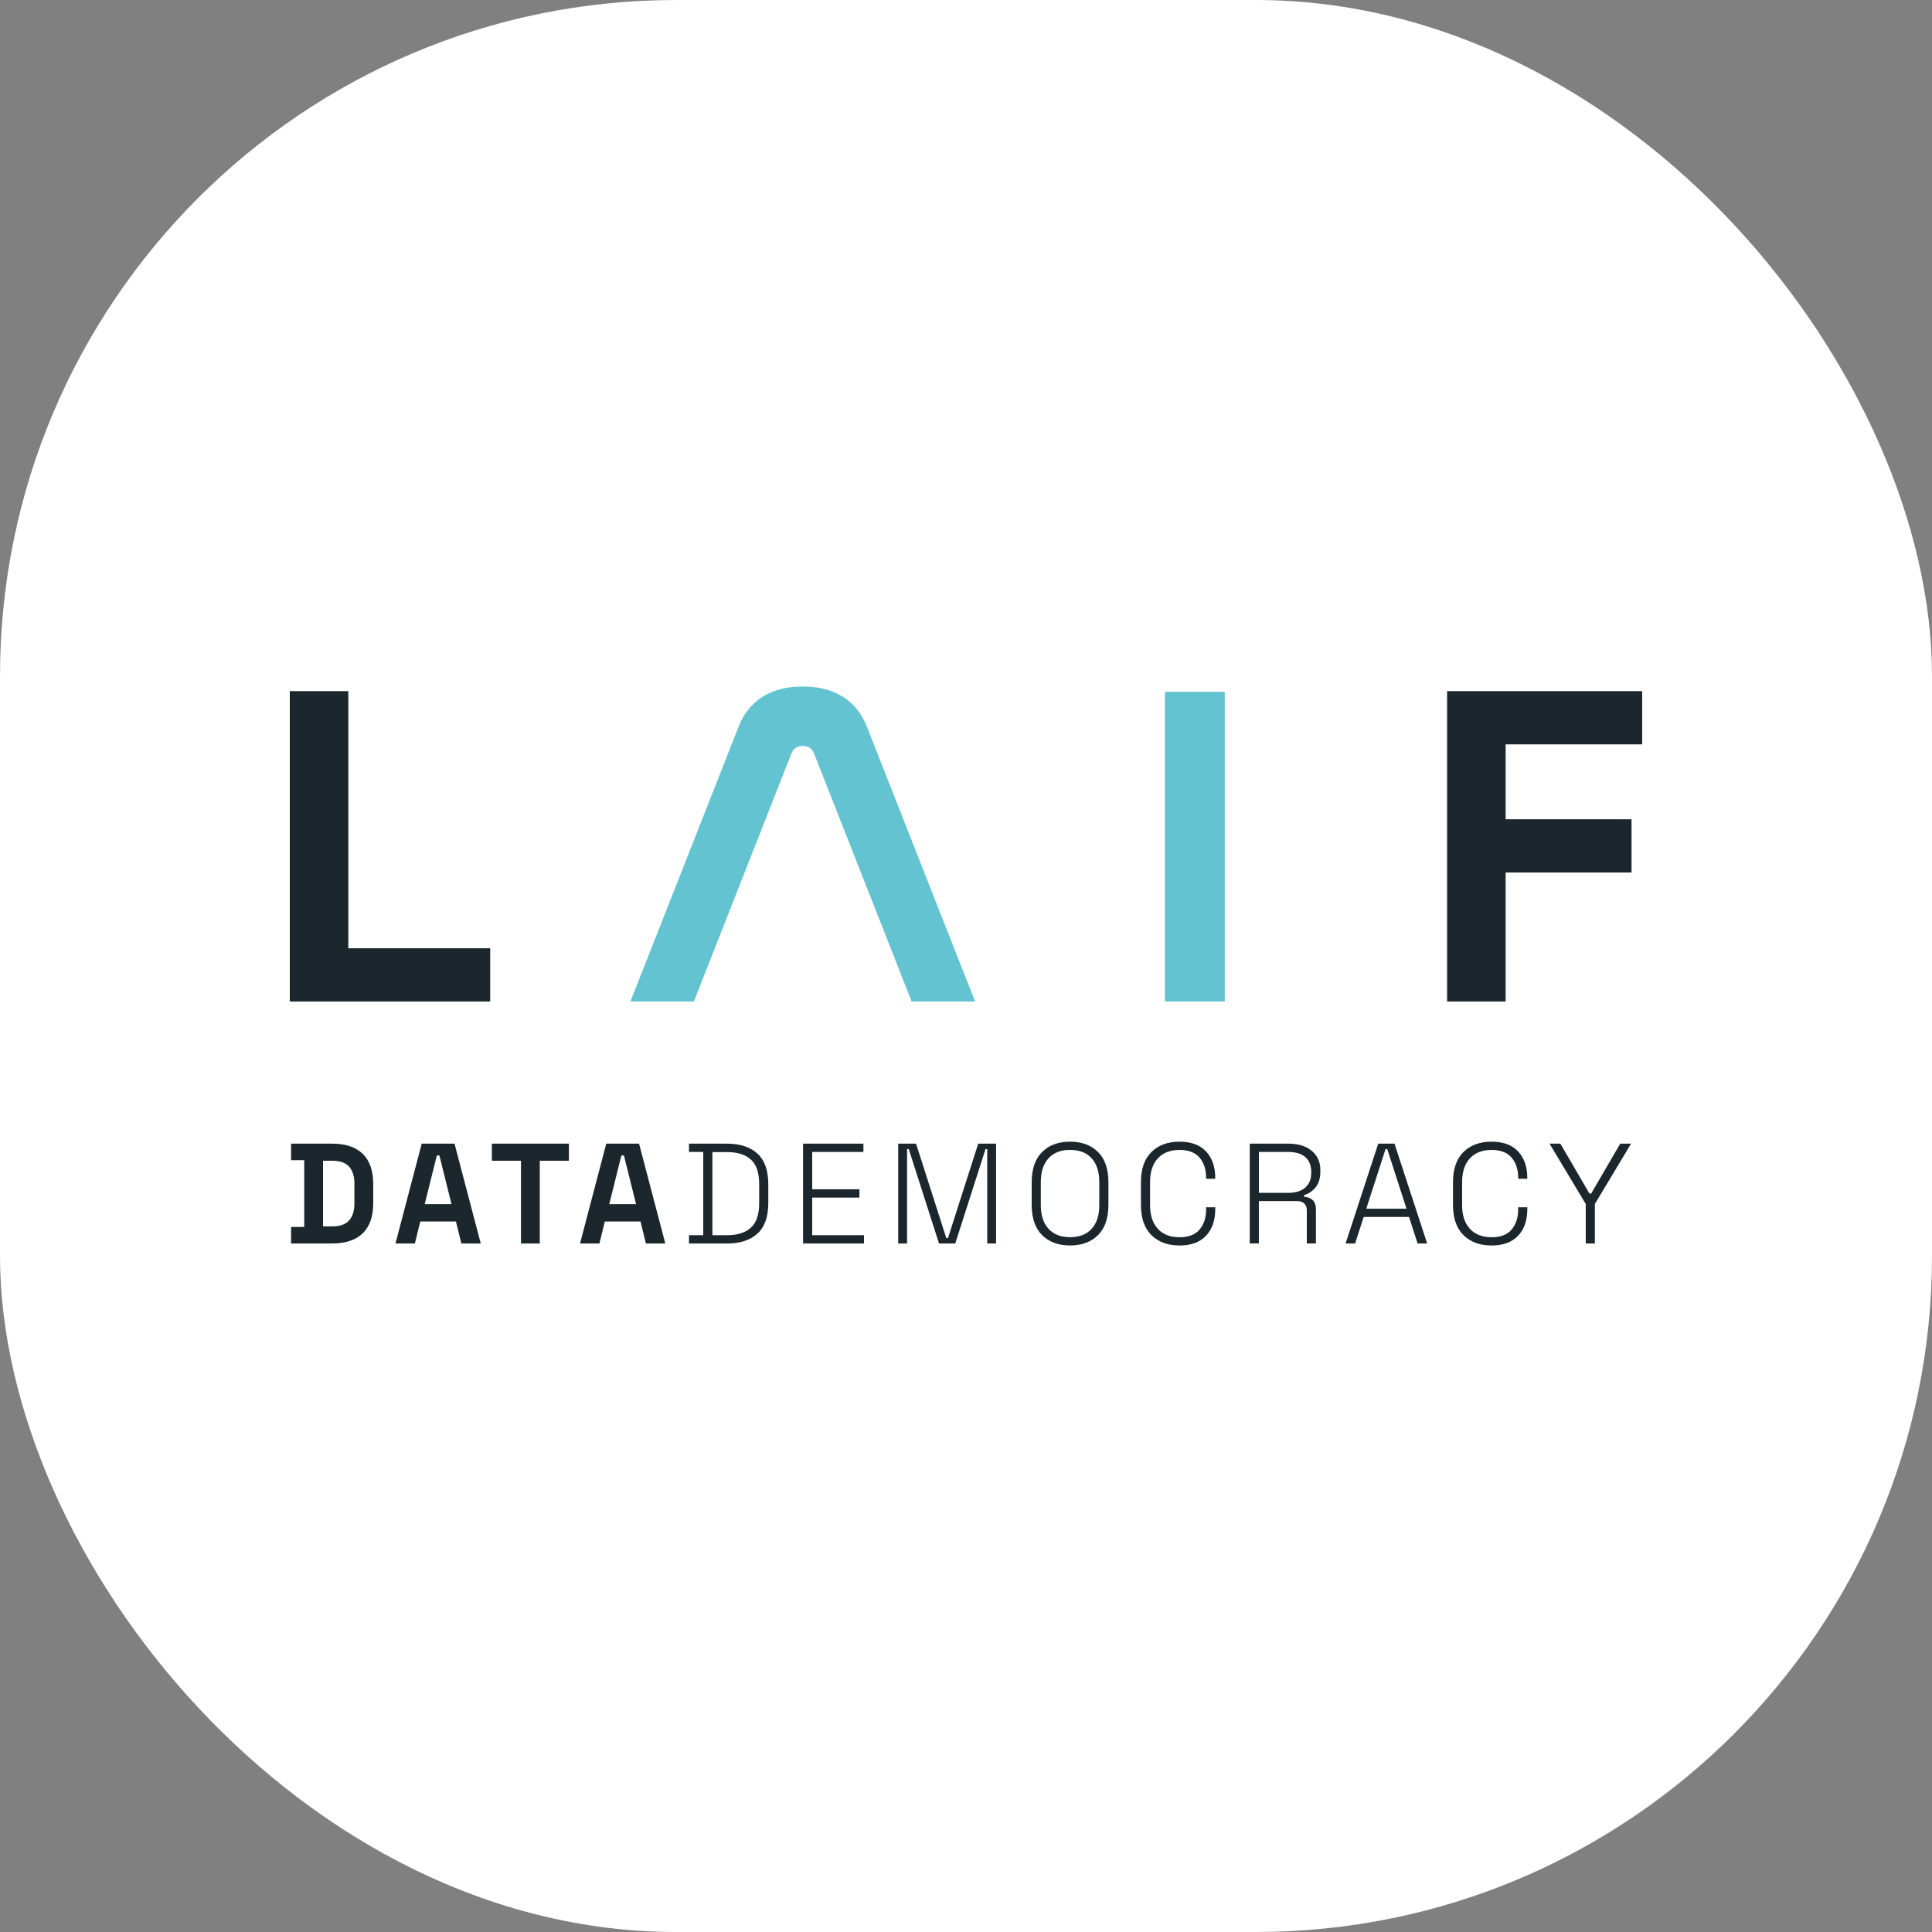 <svg xmlns="http://www.w3.org/2000/svg" version="1.1" xmlns:xlink="http://www.w3.org/1999/xlink" xmlns:svgjs="http://svgjs.dev/svgjs" width="1000" height="1000"><rect width="100%" height="100%" fill="#808080" stroke="none"/><g clip-path="url(#SvgjsClipPath1021)"><rect width="1000" height="1000" fill="#ffffff"></rect><g transform="matrix(0.982,0,0,0.982,150,355.339)"><svg xmlns="http://www.w3.org/2000/svg" version="1.1" xmlns:xlink="http://www.w3.org/1999/xlink" xmlns:svgjs="http://svgjs.dev/svgjs" width="712.82" height="294.62"><svg id="Livello_2" data-name="Livello 2" xmlns="http://www.w3.org/2000/svg" viewBox="0 0 712.82 294.62">
  <defs>
    <style>
      .cls-1 {
        fill: #1b272d;
      }

      .cls-1, .cls-2 {
        stroke-width: 0px;
      }

      .cls-2 {
        fill: #63c3d1;
      }
    </style>
  <clipPath id="SvgjsClipPath1021"><rect width="1000" height="1000" x="0" y="0" rx="350" ry="350"></rect></clipPath></defs>
  <g id="Livello_1-2" data-name="Livello 1">
    <g>
      <g>
        <path class="cls-1" d="M.68,293.57v-8.72h6.92v-35.18H.68v-8.72h21.65c7.07,0,12.44,1.79,16.12,5.38,3.68,3.58,5.53,8.91,5.53,15.97v9.92c0,7.07-1.84,12.39-5.53,15.97-3.68,3.58-9.06,5.38-16.12,5.38H.68ZM17.52,284.55h4.96c4.01,0,6.94-1.05,8.8-3.16,1.85-2.11,2.78-5.06,2.78-8.87v-10.52c0-3.86-.93-6.83-2.78-8.91-1.86-2.08-4.79-3.12-8.8-3.12h-4.96v34.58Z"></path>
        <path class="cls-1" d="M55.7,293.57l13.83-52.62h17.29l13.83,52.62h-10.22l-2.86-11.58h-18.79l-2.86,11.58h-10.22ZM71.11,272.82h14.13l-6.39-25.63h-1.35l-6.39,25.63Z"></path>
        <path class="cls-1" d="M121.85,293.57v-43.6h-15.33v-9.02h40.59v9.02h-15.34v43.6h-9.92Z"></path>
        <path class="cls-1" d="M152.97,293.57l13.83-52.62h17.29l13.83,52.62h-10.22l-2.86-11.58h-18.79l-2.86,11.58h-10.22ZM168.38,272.82h14.13l-6.39-25.63h-1.35l-6.39,25.63Z"></path>
      </g>
      <g>
        <path class="cls-1" d="M210.41,293.57v-4.36h7.52v-43.9h-7.52v-4.36h20c6.87,0,12.22,1.74,16.05,5.22,3.83,3.48,5.75,8.91,5.75,16.28v9.7c0,7.37-1.92,12.78-5.75,16.24-3.83,3.46-9.18,5.19-16.05,5.19h-20ZM222.74,289.21h7.67c5.51,0,9.72-1.33,12.63-3.98,2.91-2.66,4.36-6.94,4.36-12.85v-10.15c0-5.96-1.45-10.26-4.36-12.89-2.91-2.63-7.12-3.95-12.63-3.95h-7.67v43.83Z"></path>
        <path class="cls-1" d="M270.54,293.57v-52.62h31.8v4.36h-26.99v19.7h24.88v4.36h-24.88v19.84h27.29v4.36h-32.1Z"></path>
        <path class="cls-1" d="M320.68,293.57v-52.62h9.4l15.94,49.76h.9l15.94-49.76h9.4v52.62h-4.66v-49.76h-.9l-15.94,49.76h-8.57l-15.94-49.76h-.9v49.76h-4.66Z"></path>
        <path class="cls-1" d="M411.26,294.62c-6.16,0-11.08-1.82-14.73-5.45-3.66-3.63-5.49-8.96-5.49-15.97v-11.88c0-7.02,1.83-12.34,5.49-15.97,3.66-3.63,8.57-5.45,14.73-5.45s11.08,1.82,14.73,5.45c3.66,3.63,5.49,8.96,5.49,15.97v11.88c0,7.02-1.83,12.34-5.49,15.97-3.66,3.63-8.57,5.45-14.73,5.45ZM411.26,290.26c4.91,0,8.71-1.48,11.39-4.44,2.68-2.96,4.02-7.12,4.02-12.48v-12.18c0-5.36-1.34-9.52-4.02-12.48-2.68-2.96-6.48-4.44-11.39-4.44s-8.64,1.48-11.35,4.44c-2.71,2.96-4.06,7.12-4.06,12.48v12.18c0,5.36,1.35,9.52,4.06,12.48,2.71,2.96,6.49,4.44,11.35,4.44Z"></path>
        <path class="cls-1" d="M468.92,294.62c-6.16,0-11.09-1.82-14.77-5.45-3.68-3.63-5.53-8.96-5.53-15.97v-11.88c0-7.02,1.84-12.34,5.53-15.97s8.61-5.45,14.77-5.45,10.79,1.72,14.02,5.15,4.85,8.11,4.85,14.02v.38h-4.81v-.53c0-4.31-1.14-7.83-3.42-10.56s-5.83-4.1-10.64-4.1-8.66,1.48-11.39,4.44c-2.73,2.96-4.1,7.12-4.1,12.48v12.18c0,5.36,1.37,9.52,4.1,12.48,2.73,2.96,6.53,4.44,11.39,4.44s8.36-1.37,10.64-4.1,3.42-6.25,3.42-10.56v-1.13h4.81v.98c0,5.91-1.62,10.59-4.85,14.02s-7.91,5.15-14.02,5.15Z"></path>
        <path class="cls-1" d="M505.98,293.57v-52.62h20.6c3.26,0,6.13.55,8.61,1.65,2.48,1.1,4.44,2.69,5.86,4.77,1.43,2.08,2.14,4.6,2.14,7.55v.75c0,3.56-.85,6.35-2.56,8.38-1.7,2.03-3.71,3.37-6.01,4.02v.9c1.75.05,3.23.6,4.44,1.65,1.2,1.05,1.8,2.73,1.8,5.04v17.89h-4.81v-17.37c0-1.6-.44-2.83-1.32-3.68-.88-.85-2.19-1.28-3.95-1.28h-20v22.33h-4.81ZM510.79,266.89h15.34c3.91,0,6.93-.91,9.06-2.74,2.13-1.83,3.2-4.45,3.2-7.86v-.38c0-3.41-1.04-6.03-3.12-7.86-2.08-1.83-5.12-2.74-9.13-2.74h-15.34v21.57Z"></path>
        <path class="cls-1" d="M556.49,293.57l17.21-52.62h8.57l17.21,52.62h-5.04l-4.51-13.98h-23.91l-4.51,13.98h-5.04ZM567.4,275.23h21.2l-10.15-31.42h-.9l-10.15,31.42Z"></path>
        <path class="cls-1" d="M633.4,294.62c-6.16,0-11.09-1.82-14.77-5.45-3.68-3.63-5.53-8.96-5.53-15.97v-11.88c0-7.02,1.84-12.34,5.53-15.97s8.61-5.45,14.77-5.45,10.79,1.72,14.02,5.15,4.85,8.11,4.85,14.02v.38h-4.81v-.53c0-4.31-1.14-7.83-3.42-10.56s-5.83-4.1-10.64-4.1-8.66,1.48-11.39,4.44c-2.73,2.96-4.1,7.12-4.1,12.48v12.18c0,5.36,1.37,9.52,4.1,12.48,2.73,2.96,6.53,4.44,11.39,4.44s8.36-1.37,10.64-4.1,3.42-6.25,3.42-10.56v-1.13h4.81v.98c0,5.91-1.62,10.59-4.85,14.02s-7.91,5.15-14.02,5.15Z"></path>
        <path class="cls-1" d="M683.08,293.57v-20.82l-19.09-31.8h5.71l15.33,26.31h.9l15.33-26.31h5.71l-19.09,31.8v20.82h-4.81Z"></path>
      </g>
      <polygon class="cls-1" points="0 166.02 0 2.44 30.85 2.44 30.85 137.97 105.63 137.97 105.63 166.02 0 166.02"></polygon>
      <polygon class="cls-1" points="610 166.02 610 2.44 712.82 2.44 712.82 30.48 640.85 30.48 640.85 69.97 707.21 69.97 707.21 98.02 640.85 98.02 640.85 166.02 610 166.02"></polygon>
      <rect class="cls-2" x="461.27" y="2.8" width="31.54" height="163.22"></rect>
      <path class="cls-2" d="M304.13,21.04c-5.39-13.75-17.27-21.04-33.39-21.04-.13,0-.25.01-.38.01s-.25-.01-.37-.01c-16.13,0-28,7.29-33.39,21.04-11.99,30.59-57.07,144.97-57.07,144.97h33.46s49.56-126,50.76-129.05c1.37-3.48,2.15-5.43,6.62-5.65,4.48.22,5.25,2.17,6.62,5.65,1.2,3.05,50.76,129.05,50.76,129.05h33.46s-45.08-114.38-57.07-144.97"></path>
    </g>
  </g>
</svg></svg></g></g></svg>